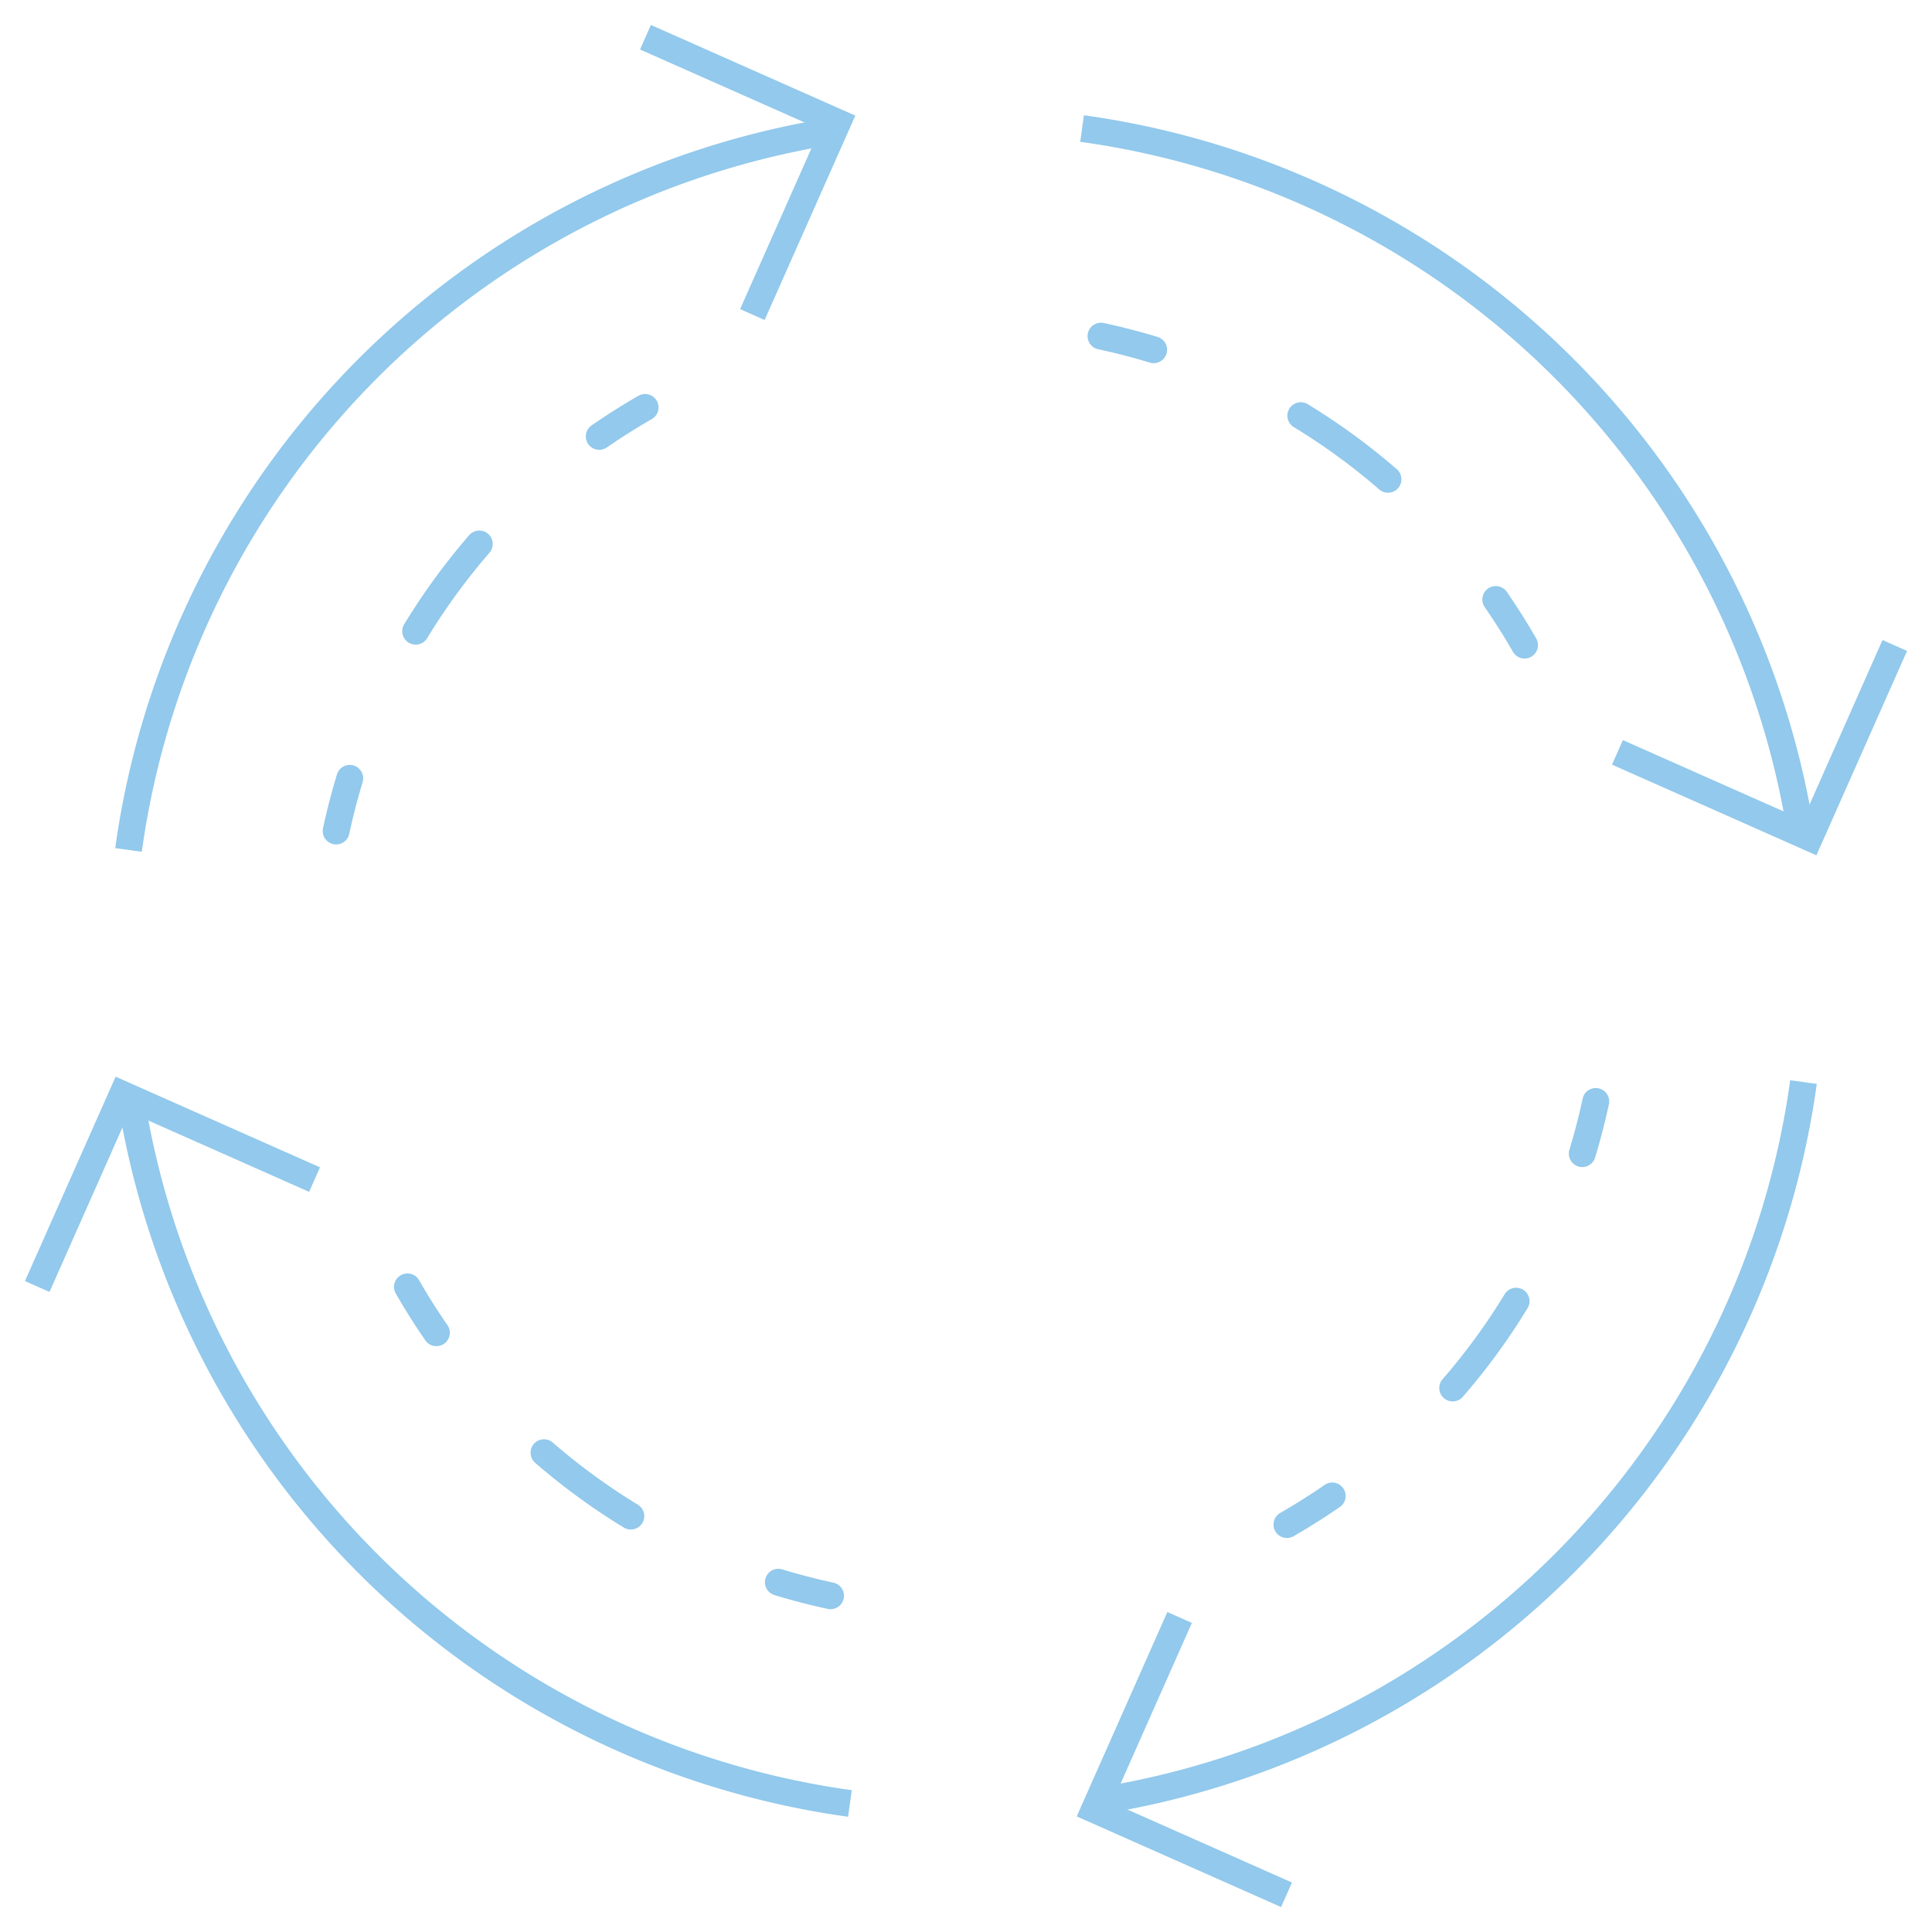 <svg width="72" height="72" fill="none" xmlns="http://www.w3.org/2000/svg"><path fill-rule="evenodd" clip-rule="evenodd" d="M40.986 66.605a31.009 31.009 0 0025.73-26.348l.99.137a32.009 32.009 0 01-26.56 27.198l-.16-.987z" fill="#92C9EC"/><path fill-rule="evenodd" clip-rule="evenodd" d="M40.126 67.692l3.378-7.617.914.405-2.973 6.703 6.703 2.973-.406.914-7.616-3.378zM5.395 40.985a31.009 31.009 0 0026.349 25.73l-.138.99a32.009 32.009 0 01-27.198-26.56l.987-.16z" fill="#92C9EC"/><path fill-rule="evenodd" clip-rule="evenodd" d="M4.309 40.125l7.616 3.378-.405.914-6.703-2.973-2.972 6.703-.915-.405 3.379-7.617zM31.014 5.395a31.009 31.009 0 00-25.73 26.348l-.99-.137a32.009 32.009 0 0126.56-27.198l.16.987z" fill="#92C9EC"/><path fill-rule="evenodd" clip-rule="evenodd" d="M31.875 4.309l-3.379 7.616-.914-.405 2.973-6.703-6.703-2.973.406-.914 7.617 3.379zM66.605 31.015a31.009 31.009 0 00-26.348-25.73l.137-.99a32.01 32.01 0 0127.198 26.559l-.987.16z" fill="#92C9EC"/><path fill-rule="evenodd" clip-rule="evenodd" d="M67.692 31.875l-7.617-3.379.405-.914 6.703 2.973 2.973-6.703.914.406-3.378 7.617zM14.935 47.525a.5.5 0 01.683.185c.327.57.678 1.125 1.05 1.664a.5.5 0 11-.822.569 24.492 24.492 0 01-1.095-1.735.5.5 0 01.184-.683zm4.96 6.285a.5.5 0 01.705-.05 23.498 23.498 0 003.177 2.319.5.5 0 01-.52.854 24.477 24.477 0 01-3.312-2.418.5.5 0 01-.05-.705zm8.633 5.01a.5.5 0 01.624-.333c.627.19 1.262.356 1.905.494a.5.5 0 11-.21.978 24.526 24.526 0 01-1.987-.516.5.5 0 01-.332-.623zM24.475 14.935a.5.5 0 01-.185.683c-.57.327-1.125.678-1.664 1.05a.5.5 0 11-.569-.822 24.47 24.47 0 011.735-1.095.5.5 0 01.683.184zm-6.285 4.96a.5.5 0 01.05.705 23.533 23.533 0 00-2.318 3.177.5.5 0 11-.854-.52 24.5 24.5 0 012.417-3.312.5.5 0 01.705-.05zm-5.01 8.633a.5.5 0 01.333.624c-.19.627-.355 1.262-.494 1.905a.5.5 0 11-.977-.21c.144-.67.316-1.333.515-1.986a.5.5 0 01.624-.333zM57.065 24.475a.5.5 0 01-.683-.185 23.478 23.478 0 00-1.05-1.663.5.5 0 01.822-.57c.388.562.754 1.14 1.095 1.735a.5.5 0 01-.184.683zm-4.96-6.285a.5.5 0 01-.705.05 23.53 23.53 0 00-3.176-2.318.5.5 0 11.52-.854 24.535 24.535 0 013.31 2.417.5.5 0 01.051.705zm-8.633-5.01a.5.5 0 01-.624.333 23.554 23.554 0 00-1.905-.494.5.5 0 11.21-.977c.67.144 1.333.316 1.987.515a.5.5 0 01.332.624zM47.526 57.065a.5.5 0 01.184-.682 23.49 23.49 0 001.664-1.051.5.5 0 01.569.822c-.562.389-1.14.754-1.735 1.096a.5.5 0 01-.682-.185zm6.284-4.96a.5.5 0 01-.05-.705 23.498 23.498 0 002.319-3.176.5.5 0 01.854.52 24.477 24.477 0 01-2.418 3.311.5.5 0 01-.705.05zm5.01-8.633a.5.5 0 01-.333-.623c.19-.627.356-1.263.494-1.905a.5.5 0 11.978.21c-.145.67-.316 1.332-.515 1.986a.5.5 0 01-.624.332z" fill="#92C9EC"/></svg>